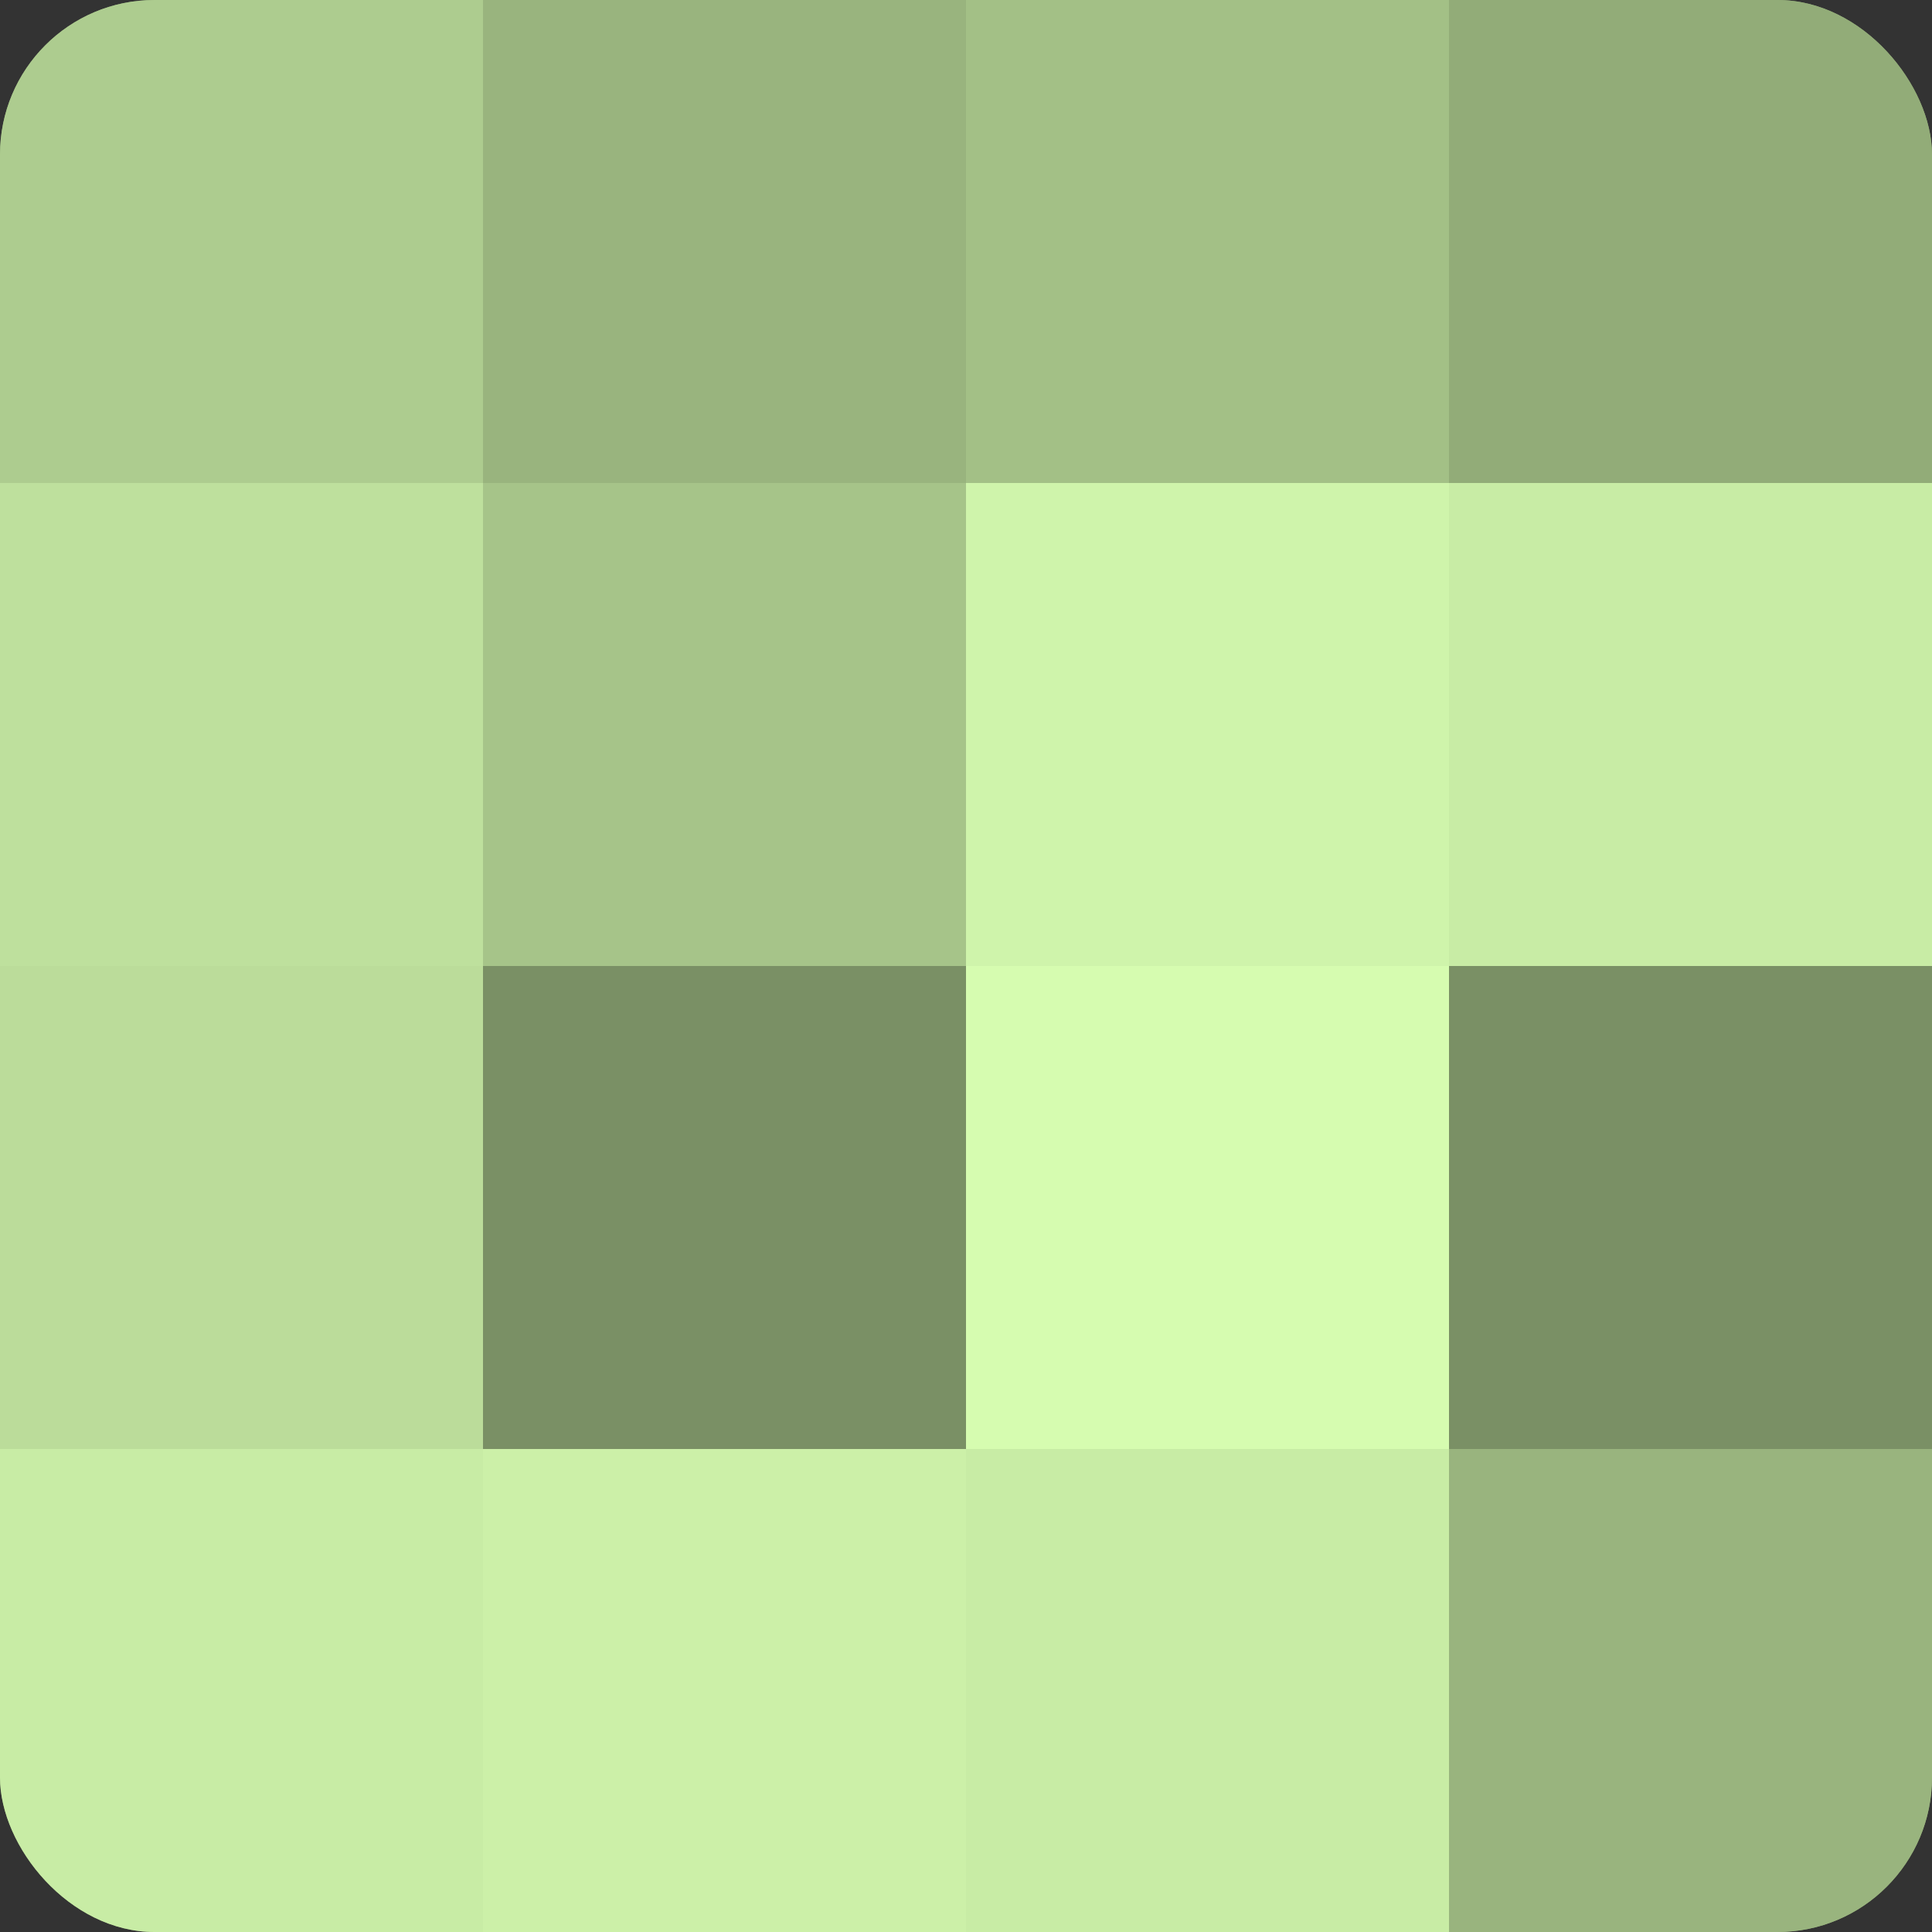 <?xml version="1.0" encoding="UTF-8"?>
<svg xmlns="http://www.w3.org/2000/svg" width="60" height="60" viewBox="0 0 100 100" preserveAspectRatio="xMidYMid meet"><rect x="0" y="0" width="100" height="100" fill="#333333" stroke="none"/><defs><clipPath id="c" width="100" height="100"><rect width="100" height="100" rx="8" ry="8"/></clipPath></defs><g clip-path="url(#c)"><rect width="100" height="100" fill="#88a070"/><rect width="25" height="25" fill="#adcc8f"/><rect y="25" width="25" height="25" fill="#bee09d"/><rect y="50" width="25" height="25" fill="#bbdc9a"/><rect y="75" width="25" height="25" fill="#c8eca5"/><rect x="25" width="25" height="25" fill="#99b47e"/><rect x="25" y="25" width="25" height="25" fill="#a6c489"/><rect x="25" y="50" width="25" height="25" fill="#7a9065"/><rect x="25" y="75" width="25" height="25" fill="#ccf0a8"/><rect x="50" width="25" height="25" fill="#a3c086"/><rect x="50" y="25" width="25" height="25" fill="#cff4ab"/><rect x="50" y="50" width="25" height="25" fill="#d6fcb0"/><rect x="50" y="75" width="25" height="25" fill="#c8eca5"/><rect x="75" width="25" height="25" fill="#92ac78"/><rect x="75" y="25" width="25" height="25" fill="#c8eca5"/><rect x="75" y="50" width="25" height="25" fill="#7a9065"/><rect x="75" y="75" width="25" height="25" fill="#99b47e"/></g></svg>
